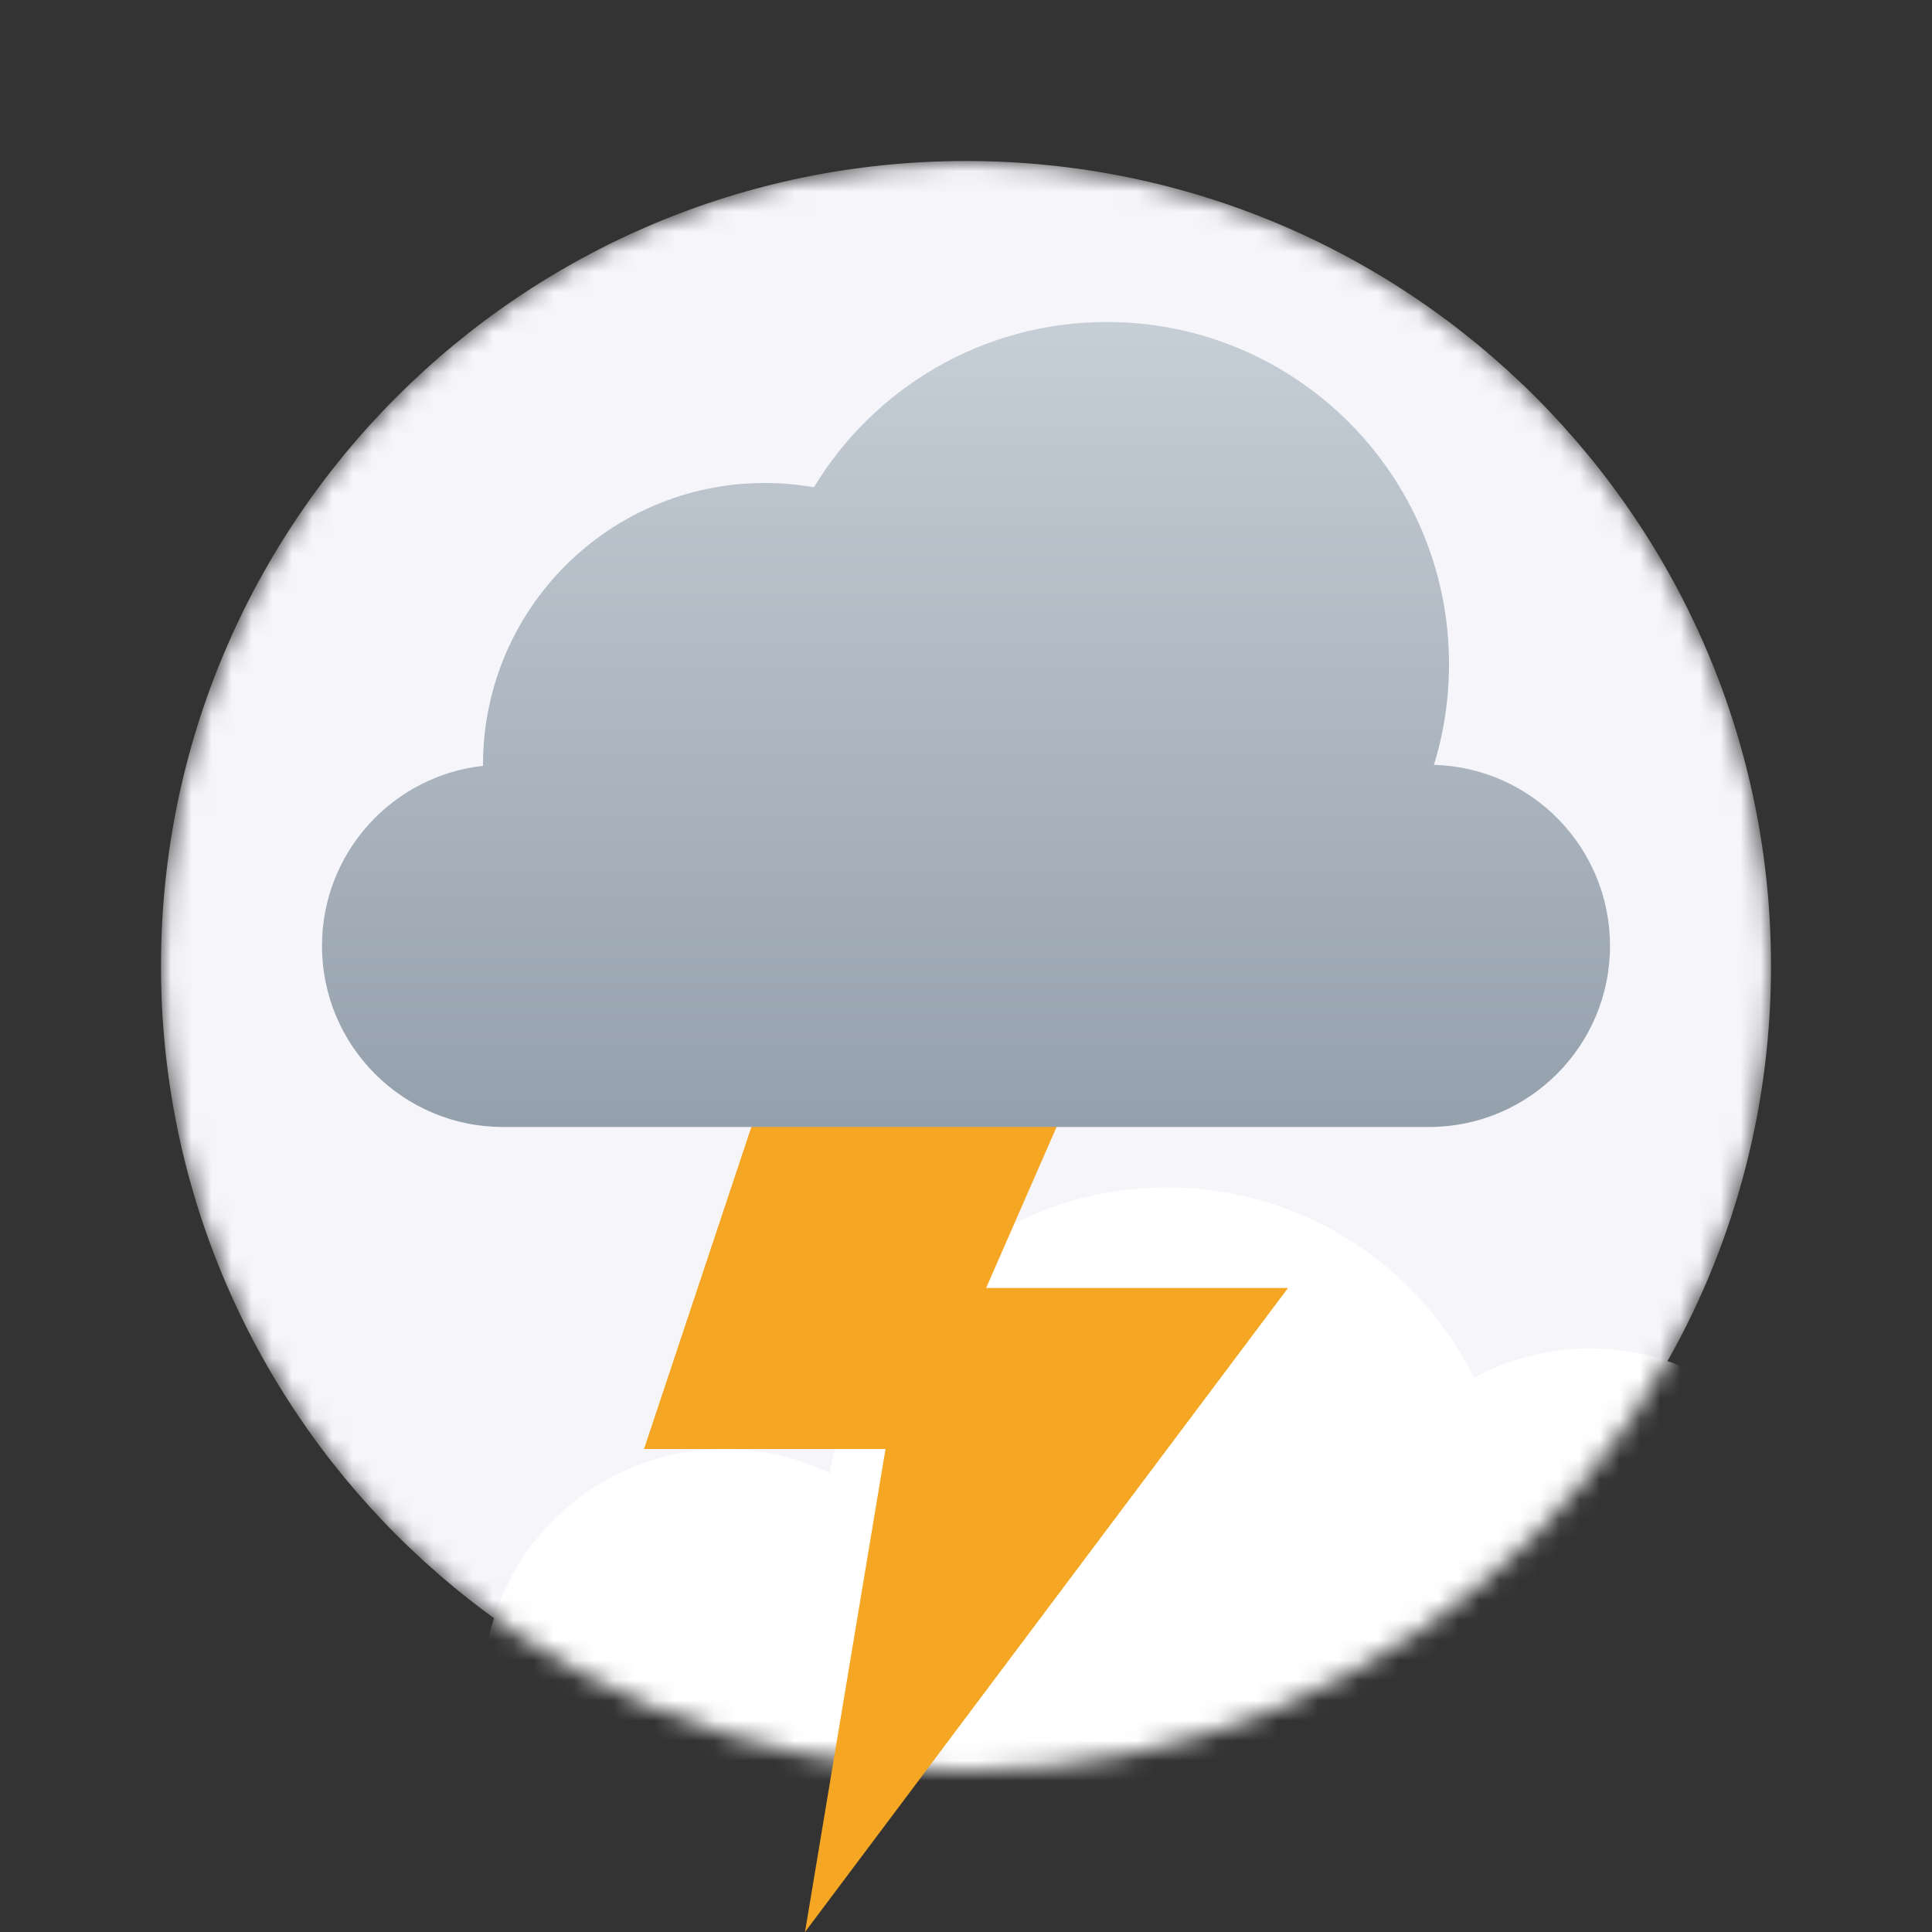<svg width="96" height="96" viewBox="0 0 96 96" fill="none" xmlns="http://www.w3.org/2000/svg">
<rect x="0" y="0" width="96" height="96" fill="#333333" stroke="none"/>
<mask id="mask0_7735_78975" style="mask-type:alpha" maskUnits="userSpaceOnUse" x="8" y="8" width="80" height="80">
<path d="M48 88C70.091 88 88 70.091 88 48C88 25.909 70.091 8 48 8C25.909 8 8 25.909 8 48C8 70.091 25.909 88 48 88Z" fill="white"/>
</mask>
<g mask="url(#mask0_7735_78975)">
<path d="M48 88C70.091 88 88 70.091 88 48C88 25.909 70.091 8 48 8C25.909 8 8 25.909 8 48C8 70.091 25.909 88 48 88Z" fill="#F5F5FA"/>
<path fill-rule="evenodd" clip-rule="evenodd" d="M58 59C64.684 59 70.468 62.858 73.245 68.469C74.953 67.532 76.914 67 79 67C85.627 67 91 72.373 91 79C91 85.627 85.627 91 79 91C75.691 91 72.695 89.661 70.525 87.495C67.417 90.879 62.956 93 58 93C53.781 93 49.92 91.463 46.949 88.918C45.07 93.094 40.875 96 36 96C29.373 96 24 90.627 24 84C24 77.373 29.373 72 36 72C37.875 72 39.649 72.43 41.23 73.197C42.566 65.142 49.566 59 58 59Z" fill="white"/>
</g>
<path fill-rule="evenodd" clip-rule="evenodd" d="M40 48H56L49 64H64L40 96L44 72H32L40 48Z" fill="#F5A623"/>
<path fill-rule="evenodd" clip-rule="evenodd" d="M55 16C64.389 16 72 23.611 72 33C72 34.741 71.738 36.422 71.252 38.004C76.106 38.137 80 42.114 80 47C80 51.971 75.971 56 71 56H25C20.029 56 16 51.971 16 47C16 42.367 19.501 38.552 24.001 38.055L24 38C24 30.268 30.268 24 38 24C38.834 24 39.651 24.073 40.444 24.213C43.422 19.29 48.827 16 55 16Z" fill="url(#paint0_linear_7735_78975)"/>
<defs>
<linearGradient id="paint0_linear_7735_78975" x1="48" y1="16" x2="48" y2="56" gradientUnits="userSpaceOnUse">
<stop stop-color="#C6CED6"/>
<stop offset="1" stop-color="#94A0AC"/>
</linearGradient>
</defs>
</svg>
